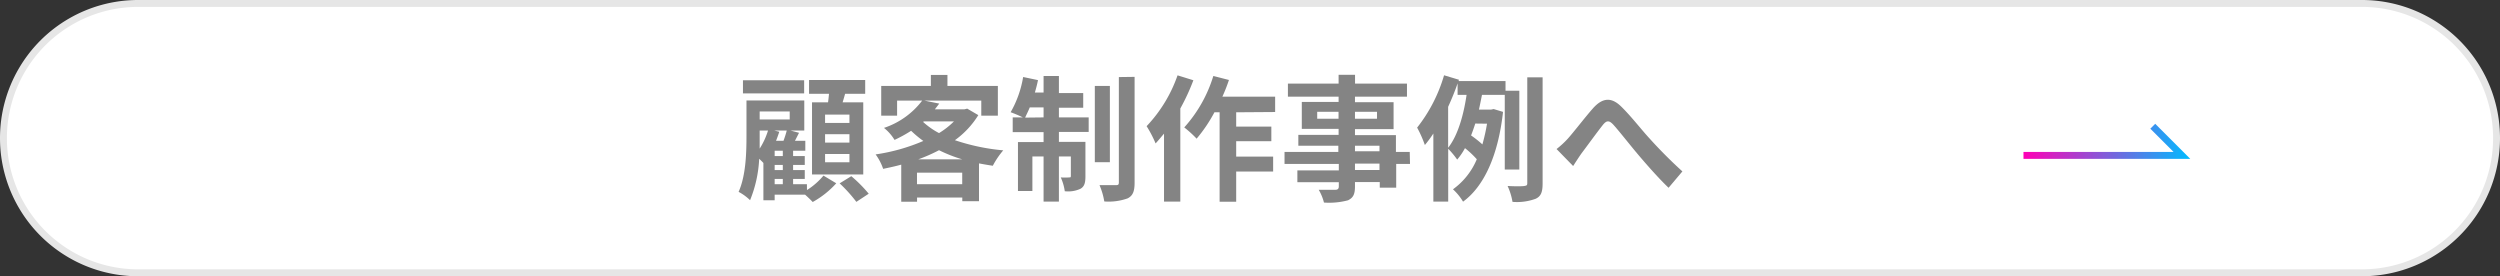 <svg xmlns="http://www.w3.org/2000/svg" xmlns:xlink="http://www.w3.org/1999/xlink" viewBox="0 0 362 40"><rect x="0" y="0" width="362" height="40" fill="#333333" stroke="none"/><defs><style>.cls-1{fill:#fff;}.cls-2{fill:#e6e6e6;}.cls-3{fill:#848484;}.cls-4{fill:none;stroke-miterlimit:10;stroke:url(#名称未設定グラデーション_71);}</style><linearGradient id="名称未設定グラデーション_71" x1="293" y1="20.46" x2="317.15" y2="20.46" gradientUnits="userSpaceOnUse"><stop offset="0" stop-color="#ff00b5"/><stop offset="1" stop-color="#0bf"/></linearGradient></defs><g id="レイヤー_2" data-name="レイヤー 2"><g id="Images_Object" data-name="Images &amp; Object"><path class="cls-1" d="M20,39.5a19.5,19.5,0,0,1,0-39H342a19.5,19.5,0,0,1,0,39Z"/><path class="cls-2" d="M342,1a19,19,0,0,1,0,38H20A19,19,0,0,1,20,1H342m0-1H20a20,20,0,0,0,0,40H342a20,20,0,0,0,0-40Z"/><path class="cls-3" d="M116.85,27.52a10.2,10.2,0,0,0,2.39-2.09l1.85,1.11a13.11,13.11,0,0,1-3.41,2.71c-.27-.29-.71-.71-1.1-1.06h-4.41V29h-1.63v-5.4l0,0c-.14-.16-.38-.39-.61-.61a18.08,18.08,0,0,1-1.32,6,7.07,7.07,0,0,0-1.66-1.21c1.07-2.38,1.14-5.74,1.14-8.16V14.55h8.37V18.9h-2l1.24.33-.59,1.16h1.5v1.44h-1.77v.77h1.69v1.28h-1.69v.75h1.69v1.28h-1.69v.76h2Zm-.41-14h-8.86V11.62h8.86ZM110,19.63c0,.57,0,1.22,0,1.89a10.62,10.62,0,0,0,1.21-2.62H110Zm0-3.49V17.3h4.35V16.14Zm2.84,2.94c-.14.43-.3.88-.47,1.31h1.08c.18-.49.35-1,.47-1.49h-1.81Zm.51,2.75h-1.18v.77h1.18Zm0,2.05h-1.18v.75h1.18Zm-1.18,2.79h1.18v-.76h-1.18Zm7.73-11.85c.06-.41.1-.82.14-1.24h-2.89v-2h8.13v2h-2.91c-.12.44-.24.85-.36,1.24H125V25.26h-7.42V14.82ZM123,16.59h-3.53V17.8H123Zm0,2.84h-3.53v1.22H123Zm0,2.87h-3.53v1.2H123Zm.27,3.21a20,20,0,0,1,2.52,2.54L124,29.23a21.21,21.21,0,0,0-2.42-2.68Z"/><path class="cls-3" d="M141.66,16.67a12.7,12.7,0,0,1-3.39,3.63,30.21,30.21,0,0,0,7,1.47A11.81,11.81,0,0,0,143.76,24c-.69-.1-1.36-.22-2-.34v5.47h-2.42V28.6h-6.55v.61H130.5V23.84c-.87.24-1.74.43-2.62.61a7.7,7.7,0,0,0-1.09-2.09,27.45,27.45,0,0,0,6.91-1.95,15.68,15.68,0,0,1-1.77-1.47,20.68,20.68,0,0,1-2.4,1.32A6.62,6.62,0,0,0,128,18.52a11.51,11.51,0,0,0,5.53-3.95h-3.63v2.18h-2.3V12.44h7.19V10.85h2.4v1.59h7.3v4.31h-2.4V14.57h-8.23L136,15c-.2.28-.42.55-.63.83h4.29l.39-.1Zm-2.33,10V25h-6.55v1.67Zm0-3.6a21,21,0,0,1-3.36-1.32,23.68,23.68,0,0,1-3,1.32Zm-5.66-5.41a10.9,10.9,0,0,0,2.3,1.61,11.4,11.4,0,0,0,2.16-1.69h-4.37Z"/><path class="cls-3" d="M153.33,17h4.31v2.1h-4.31v1.44h3.84v5c0,.91-.14,1.46-.71,1.79a4.22,4.22,0,0,1-2.28.36,7.28,7.28,0,0,0-.58-2,8.88,8.88,0,0,0,1.23,0c.17,0,.23,0,.23-.24V22.66h-1.73v6.53h-2.22V22.66h-1.62v5H147.4V20.57h3.71V19.13h-4.47V17h1.47a17.93,17.93,0,0,0-1.77-.75,15.22,15.22,0,0,0,1.81-5.1l2.15.45c-.12.62-.28,1.21-.45,1.8h1.26V11h2.22v2.48h3.52v2.12h-3.52Zm-2.22,0V15.55h-2c-.22.55-.46,1-.67,1.48Zm9.6,6.49h-2.18V12.44h2.18Zm3.58-12.36V26.44c0,1.26-.25,1.89-1,2.28a8.16,8.16,0,0,1-3.39.45,10.11,10.11,0,0,0-.69-2.36c1,0,2,0,2.37,0s.43-.1.43-.43V11.16Z"/><path class="cls-3" d="M172.8,11.62a30.7,30.7,0,0,1-1.89,4.09V29.19h-2.36V19.35c-.42.49-.83,1-1.22,1.42a16.63,16.63,0,0,0-1.3-2.5,20.45,20.45,0,0,0,4.48-7.36ZM179,16.26v2.07h5.09v2.12H179v2.23h5.35v2.16H179v4.37h-2.4V16.26h-.75a21.53,21.53,0,0,1-2.58,3.82,15.63,15.63,0,0,0-1.79-1.63A19.69,19.69,0,0,0,175.69,11l2.26.58A23.71,23.71,0,0,1,177,14h7.64v2.22Z"/><path class="cls-3" d="M204.17,23.74h-2v3.43h-2.38v-.81H196.2V27c0,1.16-.27,1.63-1,2a10.56,10.56,0,0,1-3.49.33,7.08,7.08,0,0,0-.76-1.85c.94,0,2.1,0,2.42,0s.49-.14.49-.49v-.61h-6V24.67h6v-.93H186V22h7.79V21.1H188V19.53h5.83v-.87h-5.33v-3.9h5.33V14h-7.34V12.11h7.34V10.83h2.38v1.28h7.52V14H196.2v.8h5.59v3.9H196.2v.87h5.93V22h2Zm-10.35-6.55v-1h-3.09v1Zm2.38-1v1h3.19v-1Zm0,5.71h3.55V21.1H196.2Zm3.55,1.79H196.2v.93h3.55Z"/><path class="cls-3" d="M217.89,24.55V13.74h-3.3c-.14.69-.28,1.42-.44,2.13h1.76l.37-.08,1.36.41c-.71,6.36-2.78,10.81-5.79,13a8,8,0,0,0-1.46-1.79,10.2,10.2,0,0,0,3.45-4.35,13.41,13.41,0,0,0-1.71-1.61A9.45,9.45,0,0,1,211,23.11a12.58,12.58,0,0,0-1.3-1.57v7.65h-2.15V19.33A16.69,16.69,0,0,1,206.32,21a16.54,16.54,0,0,0-1.12-2.52,22.29,22.29,0,0,0,3.9-7.58l2.16.65-.06.19H218v1.4H220V24.55Zm-8.2-3.15c1.49-1.89,2.28-5,2.67-7.66h-1.3V12.07c-.39,1.14-.86,2.28-1.37,3.4Zm3.93-3.51c-.19.59-.39,1.17-.61,1.72a15.37,15.37,0,0,1,1.64,1.3,26,26,0,0,0,.67-3Zm9.75-6.69V26.55c0,1.24-.22,1.86-1,2.23a7.86,7.86,0,0,1-3.36.45,9.06,9.06,0,0,0-.71-2.3c1.06.06,2.06.06,2.42,0s.43-.1.43-.43V11.2Z"/><path class="cls-3" d="M227,20.1c.9-1,2.42-3,3.64-4.39,1.38-1.56,2.66-1.69,4.09-.3s2.92,3.33,4.08,4.59a67.48,67.48,0,0,0,4.8,4.82l-2,2.37c-1.41-1.34-3.09-3.25-4.33-4.71s-2.69-3.33-3.62-4.37c-.69-.77-1.06-.67-1.63.06-.79,1-2.19,2.93-3,4-.46.65-.91,1.36-1.24,1.87l-2.4-2.46A12.89,12.89,0,0,0,227,20.1Z"/><polyline class="cls-4" points="293 22.5 315.94 22.5 311.72 18.28"/></g></g></svg>